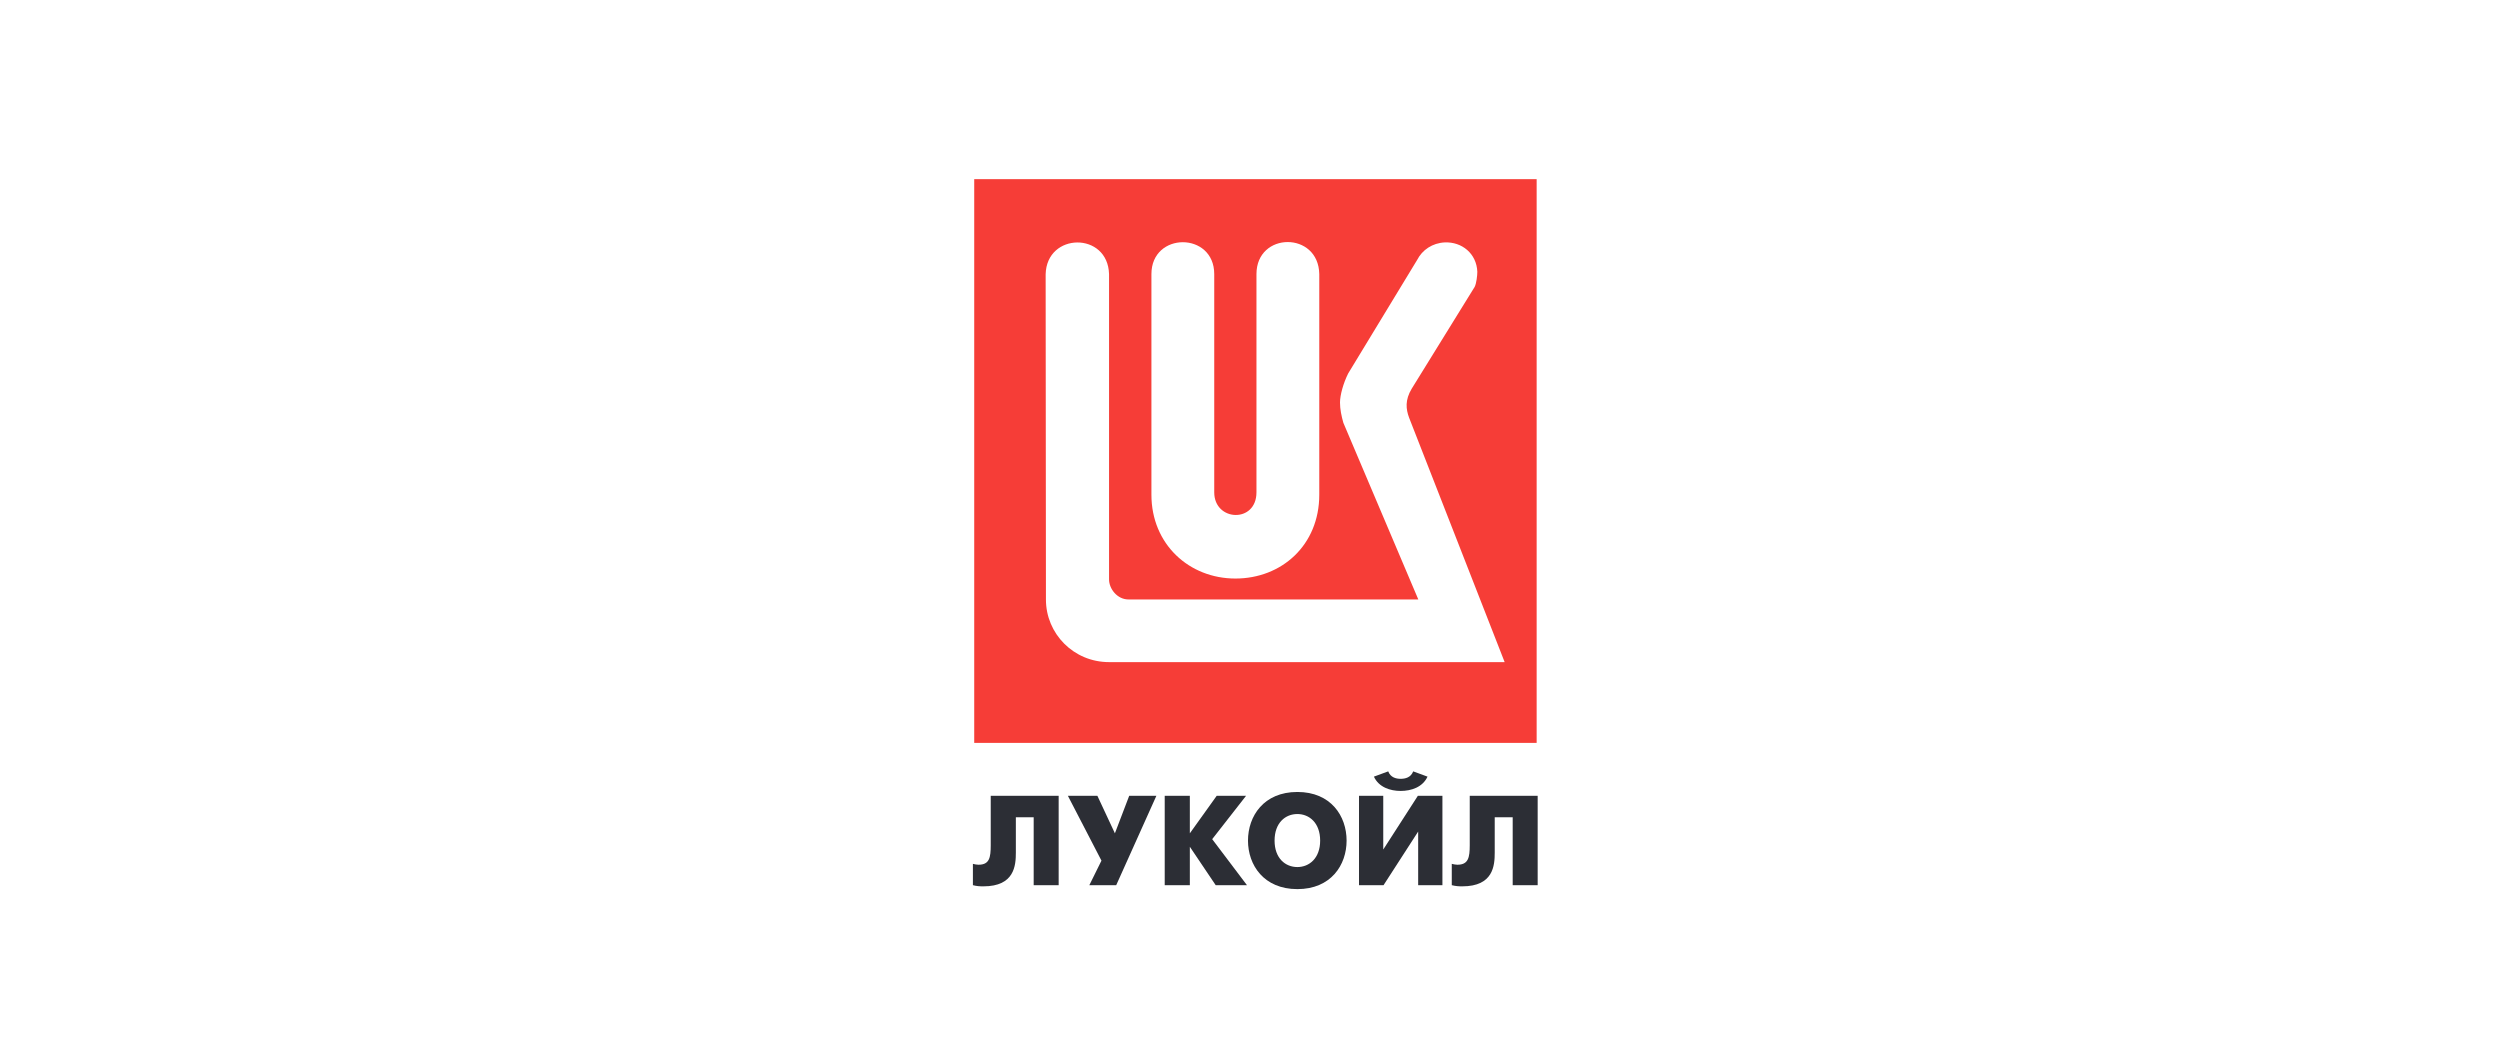 <?xml version="1.0" encoding="UTF-8"?>
<!DOCTYPE svg PUBLIC "-//W3C//DTD SVG 1.1//EN" "http://www.w3.org/Graphics/SVG/1.1/DTD/svg11.dtd">
<!-- Creator: CorelDRAW 2020 -->
<svg xmlns="http://www.w3.org/2000/svg" xml:space="preserve" width="520mm" height="220mm" version="1.1" style="shape-rendering:geometricPrecision; text-rendering:geometricPrecision; image-rendering:optimizeQuality; fill-rule:evenodd; clip-rule:evenodd"
viewBox="0 0 3148.41 1332.02"
 xmlns:xlink="http://www.w3.org/1999/xlink"
 xmlns:xodm="http://www.corel.com/coreldraw/odm/2003"
 baseProfile="tiny-ps">
 <defs>
  <style type="text/css">
   <![CDATA[
    .fil4 {fill:#2C2E35}
    .fil0 {fill:white}
    .fil3 {fill:#2C2E35;fill-rule:nonzero}
    .fil1 {fill:#F63D37;fill-rule:nonzero}
    .fil2 {fill:white;fill-rule:nonzero}
   ]]>
  </style>
 </defs>
 <g id="Слой_x0020_1">
  <rect class="fil0" x="-0" y="-0" width="3148.41" height="1332.02"/>
  <g id="_1285089680">
   <g id="Layer_x0020_1">
    <g id="__x003c_Group_x003e_">
     <polygon id="__x003c_Path_x003e_" class="fil1" points="1226.9,225.62 1935.2,225.62 1935.2,935.57 1226.9,935.57 "/>
     <path id="__x003c_Path_x003e__0" class="fil2" d="M1857.19 361.21l-79.29 128.23c-8.65,14.35 -7.36,25.76 -3.32,36.61l120.32 307.79 -498.2 0c-44.7,0 -79.48,-35.87 -79.48,-78.74l-0.37 -409.71c1.29,-52.98 78.37,-53.72 79.84,-0.18l0 384.14c-0.18,12.14 10.49,25.76 24.65,25.57l364.82 0 -94.38 -222.43c-2.39,-8.46 -4.23,-17.1 -4.23,-25.57 0,-9.39 4.23,-24.47 10.3,-36.61l86.84 -142.95c6.44,-12.69 19.32,-21.34 34.77,-22.08 21.53,-0.92 40.11,13.98 41.03,36.98 0,4.6 -1.11,14.53 -3.32,18.95z"/>
     <path id="__x003c_Path_x003e__1" class="fil2" d="M1582.34 620.06l0 -274.86c0,-53.54 78.18,-54.09 79.11,0l0 277.8c0,63.66 -47.47,105.6 -105.61,105.6 -58.13,0 -105.78,-43.05 -105.78,-105.6l0 -277.8c0,-53.54 79.11,-53.54 79.11,0l0 274.86c0,36.79 53.17,39.18 53.17,0z"/>
     <path id="__x003c_Path_x003e__2" class="fil3" d="M1333.24 1002.17l0 112.59 -31.46 0 0 -85.55 -22.45 0 0 44.52c0,16.19 -1.66,42.5 -40.84,42.5 -4.78,0 -8.28,-0.19 -13.25,-1.47l0 -26.86c2.39,0.56 4.6,1.11 6.99,1.11 13.8,0 15.46,-8.83 15.46,-24.65l0 -62.18 85.55 0z"/>
     <polygon id="__x003c_Path_x003e__3" class="fil3" points="1381.99,1002.17 1404.06,1049.45 1422.09,1002.17 1456.32,1002.17 1405.72,1114.76 1371.87,1114.76 1387.14,1083.85 1344.83,1002.17 "/>
     <polygon id="__x003c_Path_x003e__4" class="fil3" points="1466.8,1002.17 1498.44,1002.17 1498.44,1049.45 1532.3,1002.17 1569.28,1002.17 1526.6,1056.81 1570.38,1114.76 1531.01,1114.76 1498.44,1066.38 1498.44,1114.76 1466.8,1114.76 "/>
     <path id="__x003c_Compound_x0020_Path_x003e_" class="fil3" d="M1742.02 1002.17l0 67.7 43.6 -67.7 30.91 0 0 112.59 -30.54 0 0 -67.52 -43.6 67.52 -30.91 0 0 -112.59 30.54 0zm55.74 -24.1c-6.07,13.25 -20.42,18.02 -33.85,18.02 -13.25,0 -27.6,-4.78 -33.67,-18.02l18.03 -6.63c2.94,7.73 9.94,9.38 15.64,9.38 5.89,0 12.88,-1.65 15.82,-9.38l18.03 6.63z"/>
     <path id="__x003c_Path_x003e__5" class="fil3" d="M1936.49 1002.17l0 112.59 -31.46 0 0 -85.55 -22.63 0 0 44.52c0,16.19 -1.65,42.5 -40.84,42.5 -4.6,0 -8.09,-0.19 -13.25,-1.47l0 -26.86c2.39,0.56 4.78,1.11 6.99,1.11 13.8,0 15.64,-8.83 15.64,-24.65l0 -62.18 85.55 0z"/>
     <path id="__x003c_Compound_x0020_Path_x003e__6" class="fil4" d="M1571.67 1058.64c0,-30.91 19.87,-61.26 62.18,-61.26 42.31,0 62,30.35 62,61.26 0,30.73 -19.68,61.08 -62,61.08 -42.32,0 -62.18,-30.35 -62.18,-61.08zm90.88 0c0,-22.45 -13.8,-33.48 -28.7,-33.48 -15.09,0 -28.7,11.04 -28.7,33.48 0,22.26 13.61,33.3 28.7,33.3 14.9,0 28.7,-11.03 28.7,-33.3z"/>
    </g>
   </g>
  </g>
 </g>
</svg>
